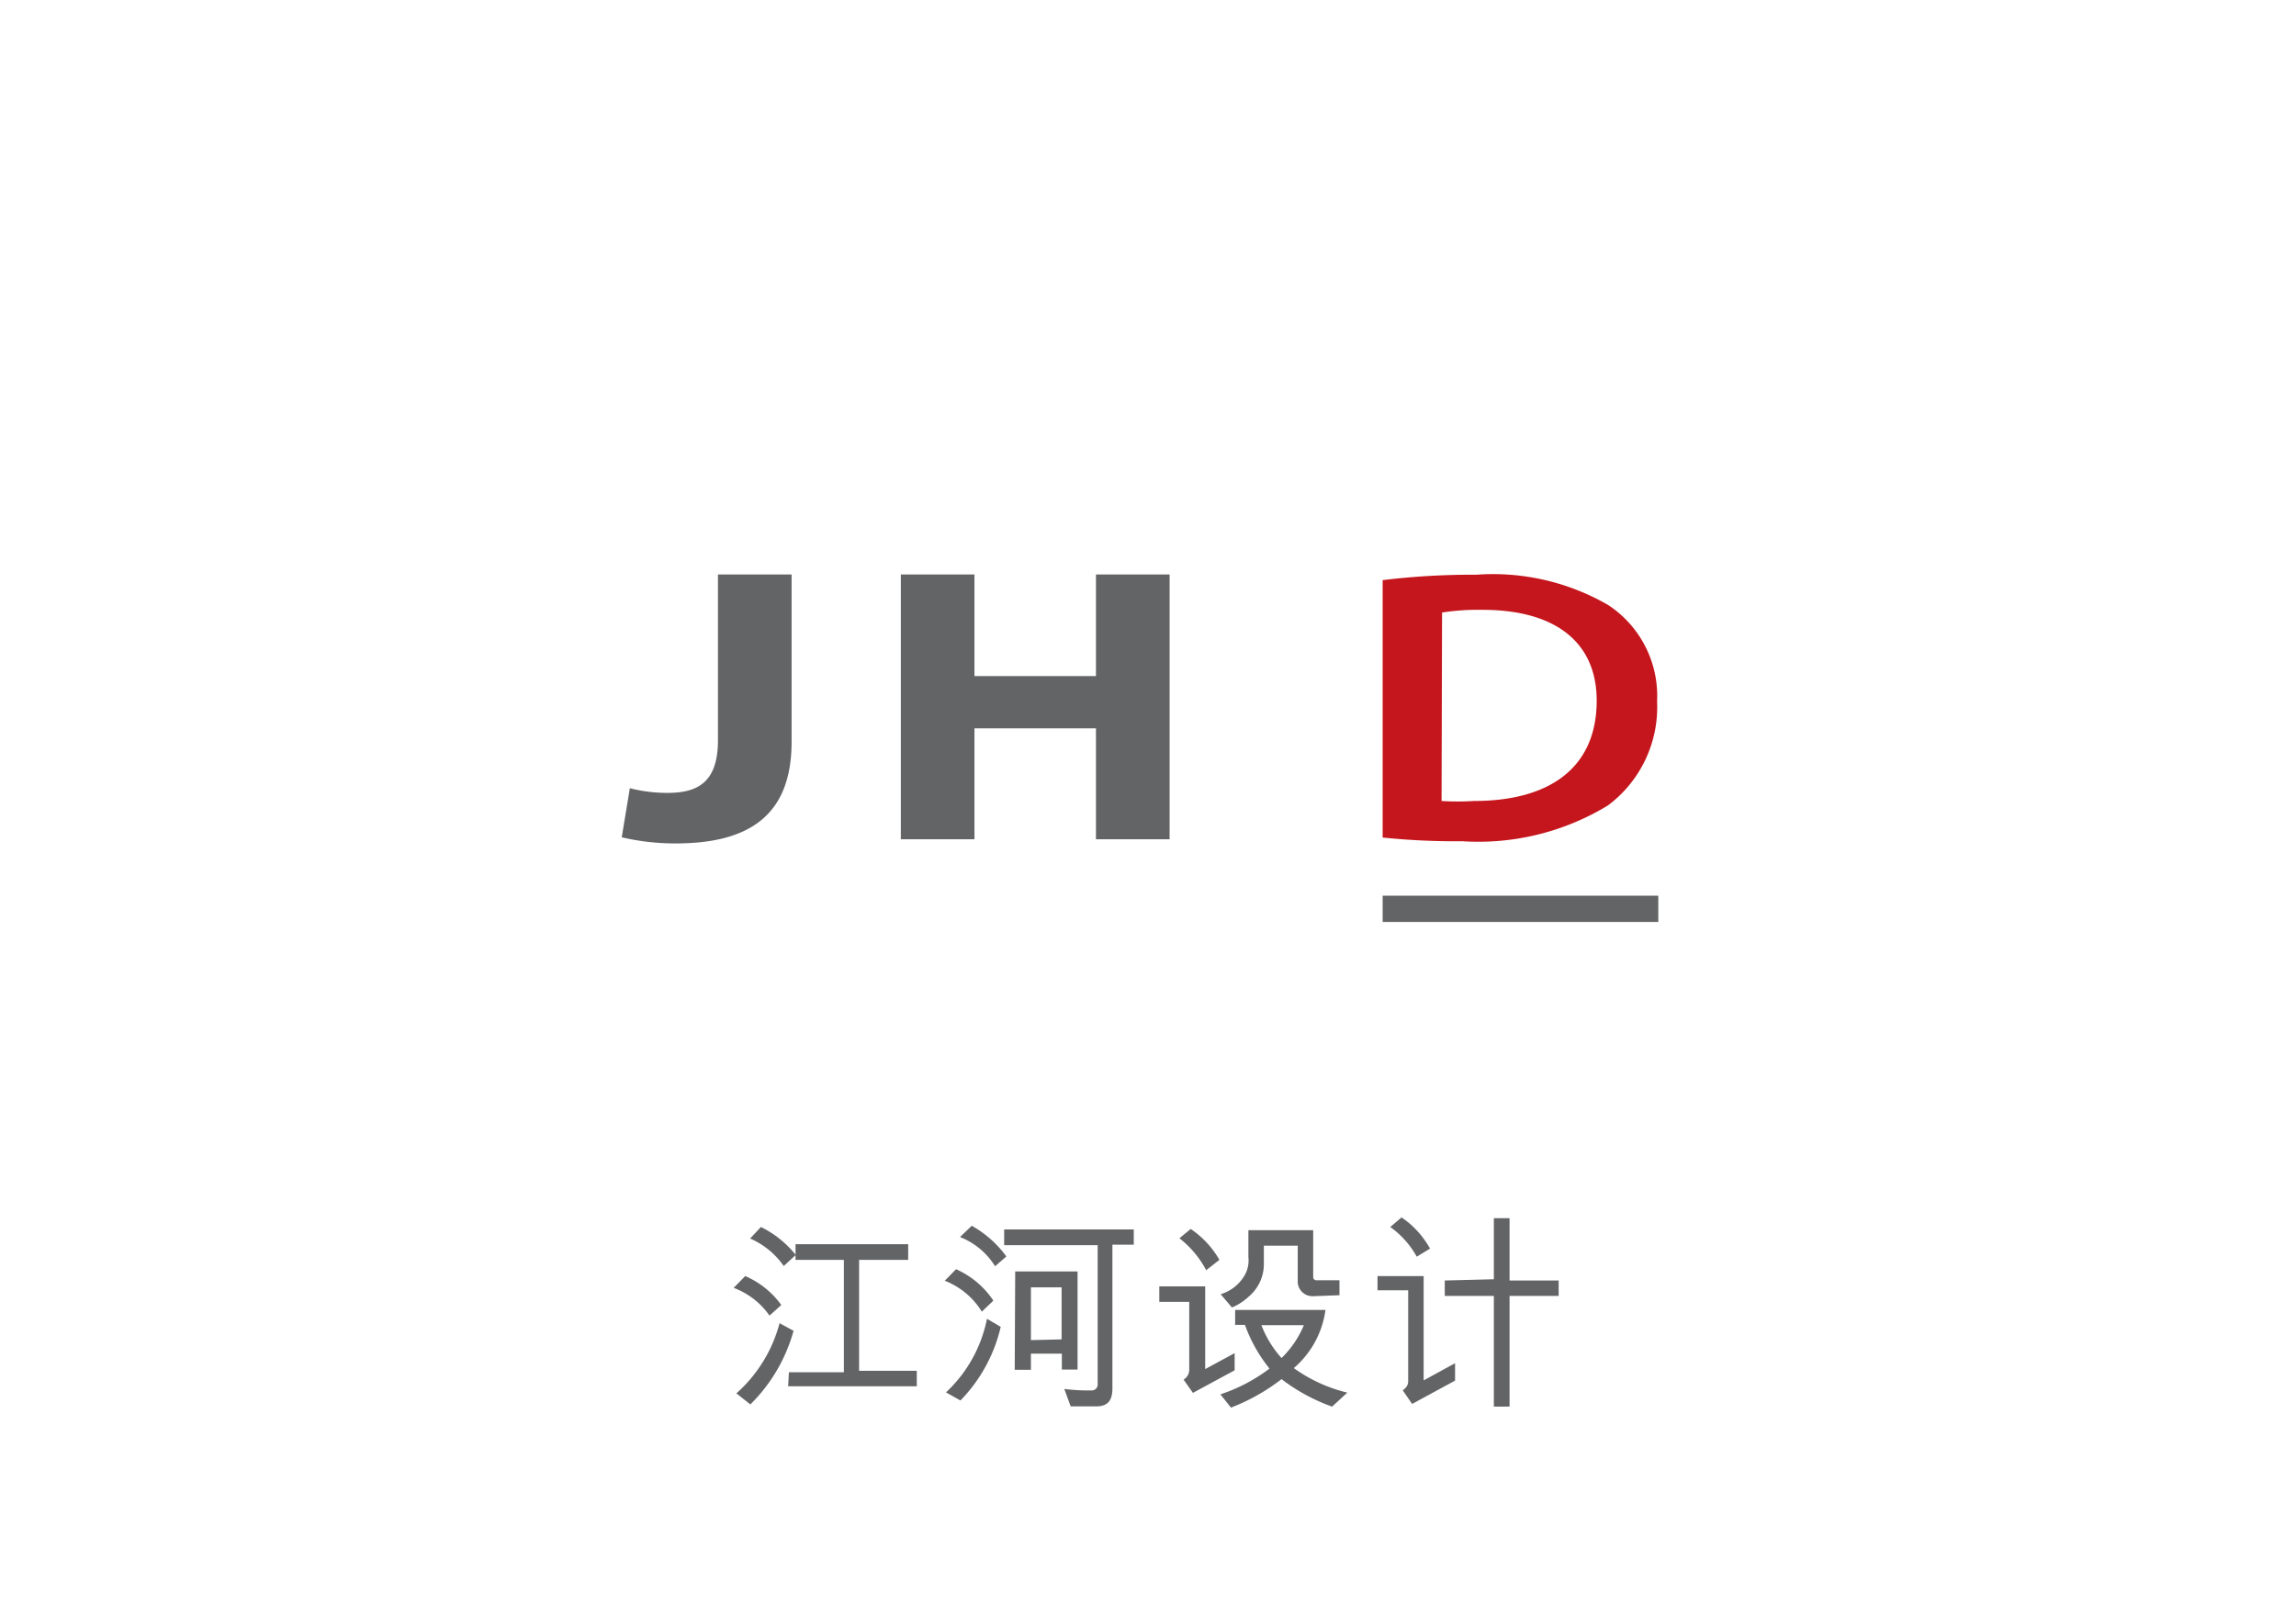 <svg id="SC" xmlns="http://www.w3.org/2000/svg" viewBox="0 0 93.54 65.87"><defs><style>.cls-1{fill:none;}.cls-2{fill:#636466;}.cls-3{fill:#c4161c;}</style></defs><title>12 Brands Logo_SC</title><rect class="cls-1" y="42.52" width="93.54" height="23.35"/><rect class="cls-1" width="93.54" height="42.52"/><path class="cls-2" d="M30.36,52a3.51,3.51,0,0,1,1.47,1.18l-.48.43a3.11,3.11,0,0,0-1.46-1.13ZM30,56.78a5.81,5.81,0,0,0,1.76-2.86l.57.31a6.73,6.73,0,0,1-1.76,3ZM31,50a4.15,4.15,0,0,1,1.42,1.14l-.49.45a3.24,3.24,0,0,0-1.37-1.12Zm1.14,5.92h2.24V51.34H32.41V50.7H37v.64H35v4.52h2.35v.63H32.11Z"/><path class="cls-2" d="M40,53.45a3.09,3.09,0,0,0-1.51-1.26l.46-.47A3.56,3.56,0,0,1,40.47,53Zm-1.46,3.29a5.6,5.6,0,0,0,1.67-3l.56.33a6.38,6.38,0,0,1-1.64,3Zm2-5.14a2.93,2.93,0,0,0-1.43-1.19l.48-.46A4.43,4.43,0,0,1,41,51.2Zm2.82,5a7.87,7.87,0,0,0,1.11.06.24.24,0,0,0,.25-.26V50.74H40.91V50.1h5.28v.62h-.87v5.85c0,.5-.18.75-.7.74h-1Zm-2-4.79h2.54v4h-.64v-.65H42v.66h-.66Zm1.89,2.77V52.46H42v2.15Z"/><path class="cls-2" d="M48.6,56.76l-.38-.54a.47.47,0,0,0,.23-.41V53.05H47.23v-.63H49.1v3.37l1.2-.65v.7Zm.54-5a4,4,0,0,0-1.09-1.3l.46-.38a3.81,3.81,0,0,1,1.17,1.26Zm5.13,5.56a7.57,7.57,0,0,1-2.06-1.12,8.09,8.09,0,0,1-2.06,1.16l-.43-.54a6.92,6.92,0,0,0,2-1.05,6.12,6.12,0,0,1-1-1.78h-.4v-.61H54a3.78,3.78,0,0,1-1.29,2.37,6.23,6.23,0,0,0,2.18,1Zm-.77-4.5a.6.6,0,0,1-.63-.63V50.76H51.49v.79a1.73,1.73,0,0,1-.62,1.29,2.28,2.28,0,0,1-.68.44l-.46-.54a1.7,1.7,0,0,0,.94-.71,1.22,1.22,0,0,0,.19-.8v-1.1H53.5v1.93a.13.13,0,0,0,.15.11h.92v.61ZM51.39,54a4.29,4.29,0,0,0,.82,1.34A4,4,0,0,0,53.12,54Z"/><path class="cls-2" d="M57.53,57.21l-.38-.55c.16-.14.22-.21.22-.4V52.58H56.12V52H58v4.25l1.28-.7v.71Zm.19-6A3.68,3.68,0,0,0,56.64,50l.46-.39a3.71,3.71,0,0,1,1.16,1.27Zm3.14.92V49.64h.64v2.54h2v.63h-2v4.51h-.64V52.81h-2v-.63Z"/><rect class="cls-2" x="56.33" y="36.5" width="11.23" height="1.07"/><path class="cls-3" d="M58.73,32.64a10.39,10.39,0,0,0,1.32,0c3.12,0,5-1.38,5-4.09,0-2.36-1.66-3.7-4.66-3.7a9.8,9.8,0,0,0-1.64.11Zm-2.4-9a30.3,30.3,0,0,1,3.82-.22,9.37,9.37,0,0,1,5.36,1.23,4.43,4.43,0,0,1,2,3.93,5,5,0,0,1-2,4.24,10.15,10.15,0,0,1-5.94,1.46,29,29,0,0,1-3.24-.15Z"/><path class="cls-2" d="M29.25,23.41h3v6.82c0,3.07-1.82,4.14-4.73,4.14a9.53,9.53,0,0,1-2.19-.25l.33-2a6.16,6.16,0,0,0,1.54.19c1.26,0,2.05-.46,2.05-2.15Z"/><path class="cls-2" d="M39.7,23.41v4.14h4.95V23.41h3V34.2h-3V29.68H39.7V34.2h-3V23.41Z"/></svg>